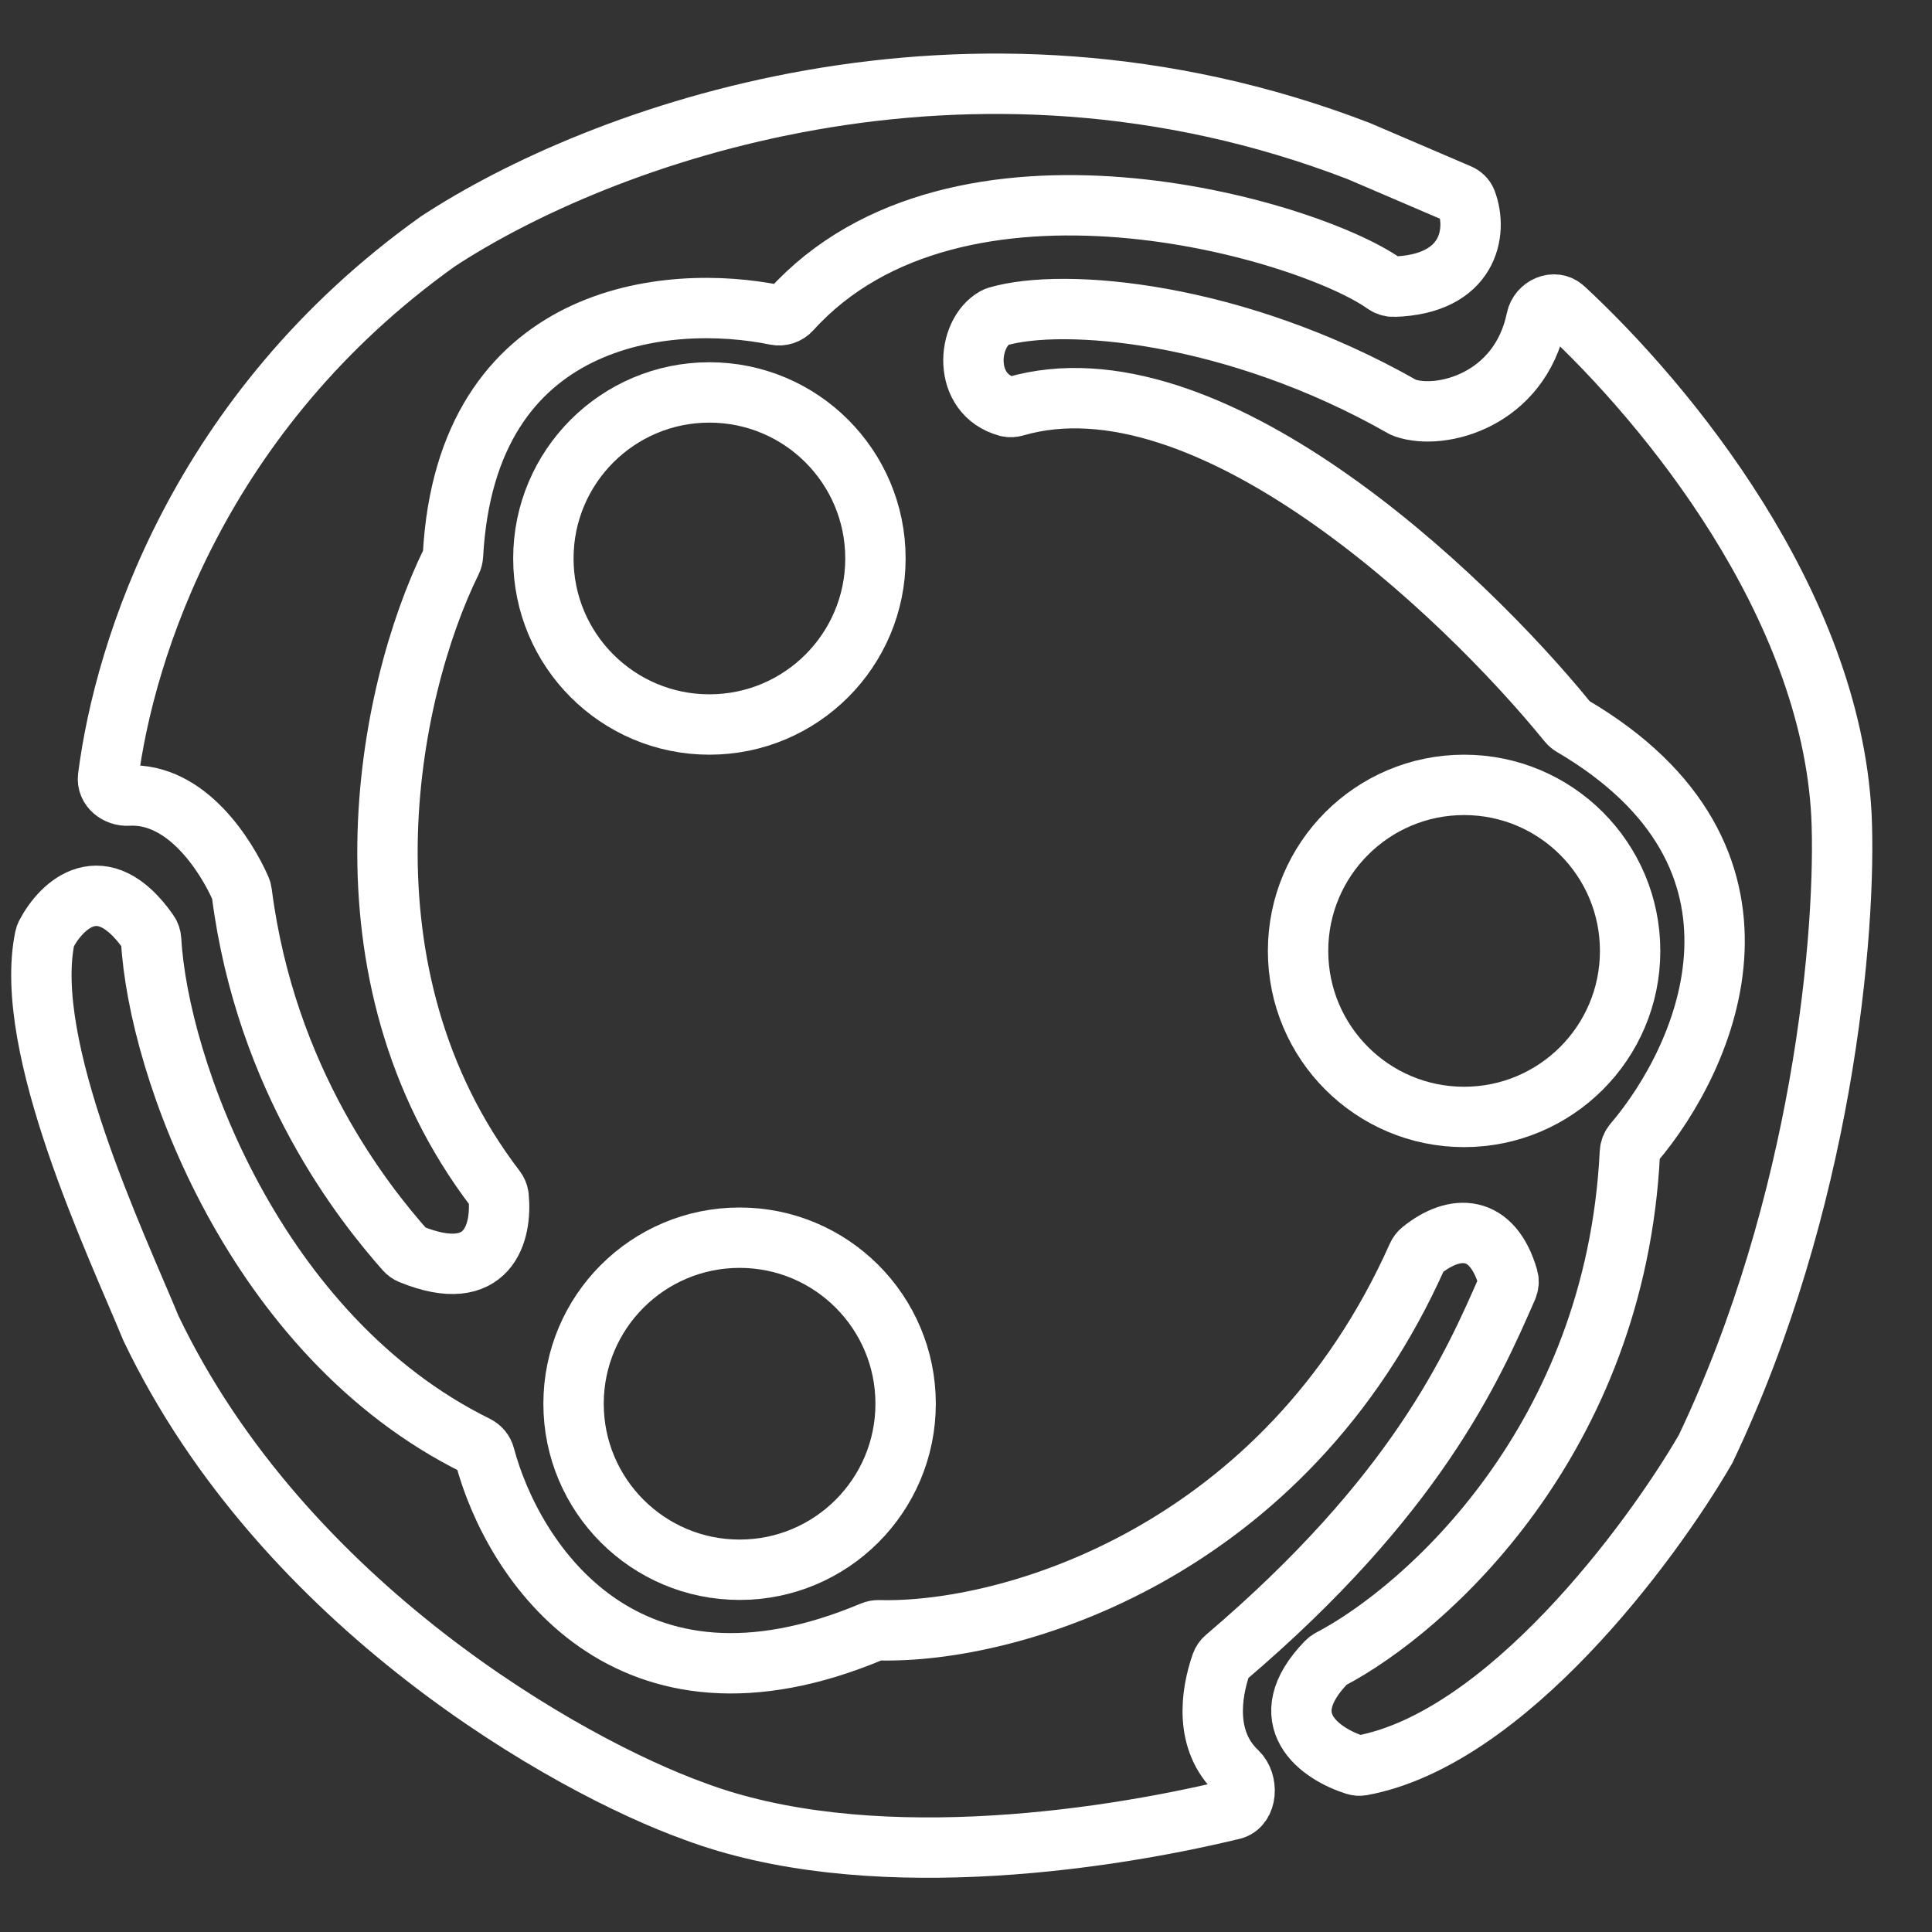 <?xml version="1.0" encoding="UTF-8"?> <svg xmlns="http://www.w3.org/2000/svg" width="64" height="64" viewBox="0 0 64 64" fill="none"><rect x="0" y="0" width="64" height="64" fill="#333333" stroke="none"/><circle cx="24.5" cy="46.5" r="5.5" stroke="white" stroke-width="2"></circle><circle cx="23.5" cy="18.5" r="5.5" stroke="white" stroke-width="2"></circle><circle cx="48.5" cy="31.5" r="5.5" stroke="white" stroke-width="2"></circle><path d="M28.894 54.045C20.749 57.472 16.994 51.744 16.058 48.231C16.019 48.084 15.919 47.962 15.783 47.895C8.42 44.264 5.235 35.325 5.007 31.137C5.002 31.045 4.972 30.957 4.919 30.882C3.382 28.688 2.042 29.968 1.528 30.946C1.509 30.982 1.496 31.019 1.487 31.059C0.734 34.672 3.84 41.182 5 44C9.4 53.2 18.833 58.5 23 60C28.621 62.108 36.325 61.027 40.827 59.943C41.315 59.825 41.349 59.038 40.985 58.694C39.899 57.67 40.101 56.141 40.456 55.122C40.484 55.042 40.536 54.97 40.601 54.915C46.896 49.56 48.768 45.319 49.932 42.655C49.977 42.554 49.986 42.441 49.956 42.335C49.438 40.548 48.2 40.528 47.088 41.427C47.03 41.474 46.984 41.537 46.953 41.605C42.572 51.435 33.473 54.121 29.11 54.004C29.036 54.002 28.962 54.016 28.894 54.045Z" stroke="white" stroke-width="2" stroke-linecap="round"></path><path d="M52.082 24.048C59.463 28.382 56.583 34.972 54.115 37.868C54.04 37.955 53.998 38.064 53.992 38.179C53.524 47.702 47.237 53.305 44.068 54.965C44.022 54.989 43.98 55.02 43.944 55.057C42.094 56.962 43.737 58.099 44.892 58.467C44.963 58.49 45.038 58.494 45.111 58.481C49.875 57.6 54.681 51.142 56.5 48C58.441 43.925 59.597 39.685 60.254 36C60.951 32.089 61.086 28.802 61 27C60.63 19.977 55.251 13.409 51.806 10.216C51.493 9.927 50.981 10.159 50.895 10.576C50.342 13.251 47.743 13.932 46.537 13.513C46.512 13.505 46.488 13.493 46.465 13.48C40.909 10.317 35.229 9.84 33.038 10.488C33.012 10.496 32.987 10.506 32.963 10.519C32.021 11.039 31.862 13.062 33.375 13.471C33.456 13.493 33.542 13.486 33.623 13.463C39.975 11.614 48.431 19.607 51.943 23.93C51.982 23.977 52.029 24.017 52.082 24.048Z" stroke="white" stroke-width="2" stroke-linecap="round"></path><path d="M15.006 18.392C15.448 10.327 22.127 9.7 25.701 10.434C25.886 10.472 26.077 10.407 26.204 10.267C31.694 4.2 43.269 7.562 45.866 9.4C45.958 9.465 46.062 9.501 46.175 9.497C48.665 9.42 48.962 7.684 48.574 6.667C48.531 6.557 48.44 6.474 48.332 6.428L45 5C32 -3.8147e-05 19.833 4.5 14.5 8C6.595 13.646 4.122 21.507 3.58 25.747C3.534 26.103 3.884 26.375 4.243 26.355C6.19 26.249 7.501 28.371 7.972 29.436C7.991 29.479 8.003 29.524 8.009 29.571C8.81 35.818 12.054 39.86 13.428 41.418C13.476 41.473 13.537 41.516 13.605 41.544C16.209 42.608 16.635 40.796 16.516 39.632C16.507 39.545 16.471 39.463 16.418 39.394C10.958 32.258 12.817 22.945 14.954 18.593C14.985 18.53 15.002 18.462 15.006 18.392Z" stroke="white" stroke-width="2" stroke-linecap="round"></path></svg> 